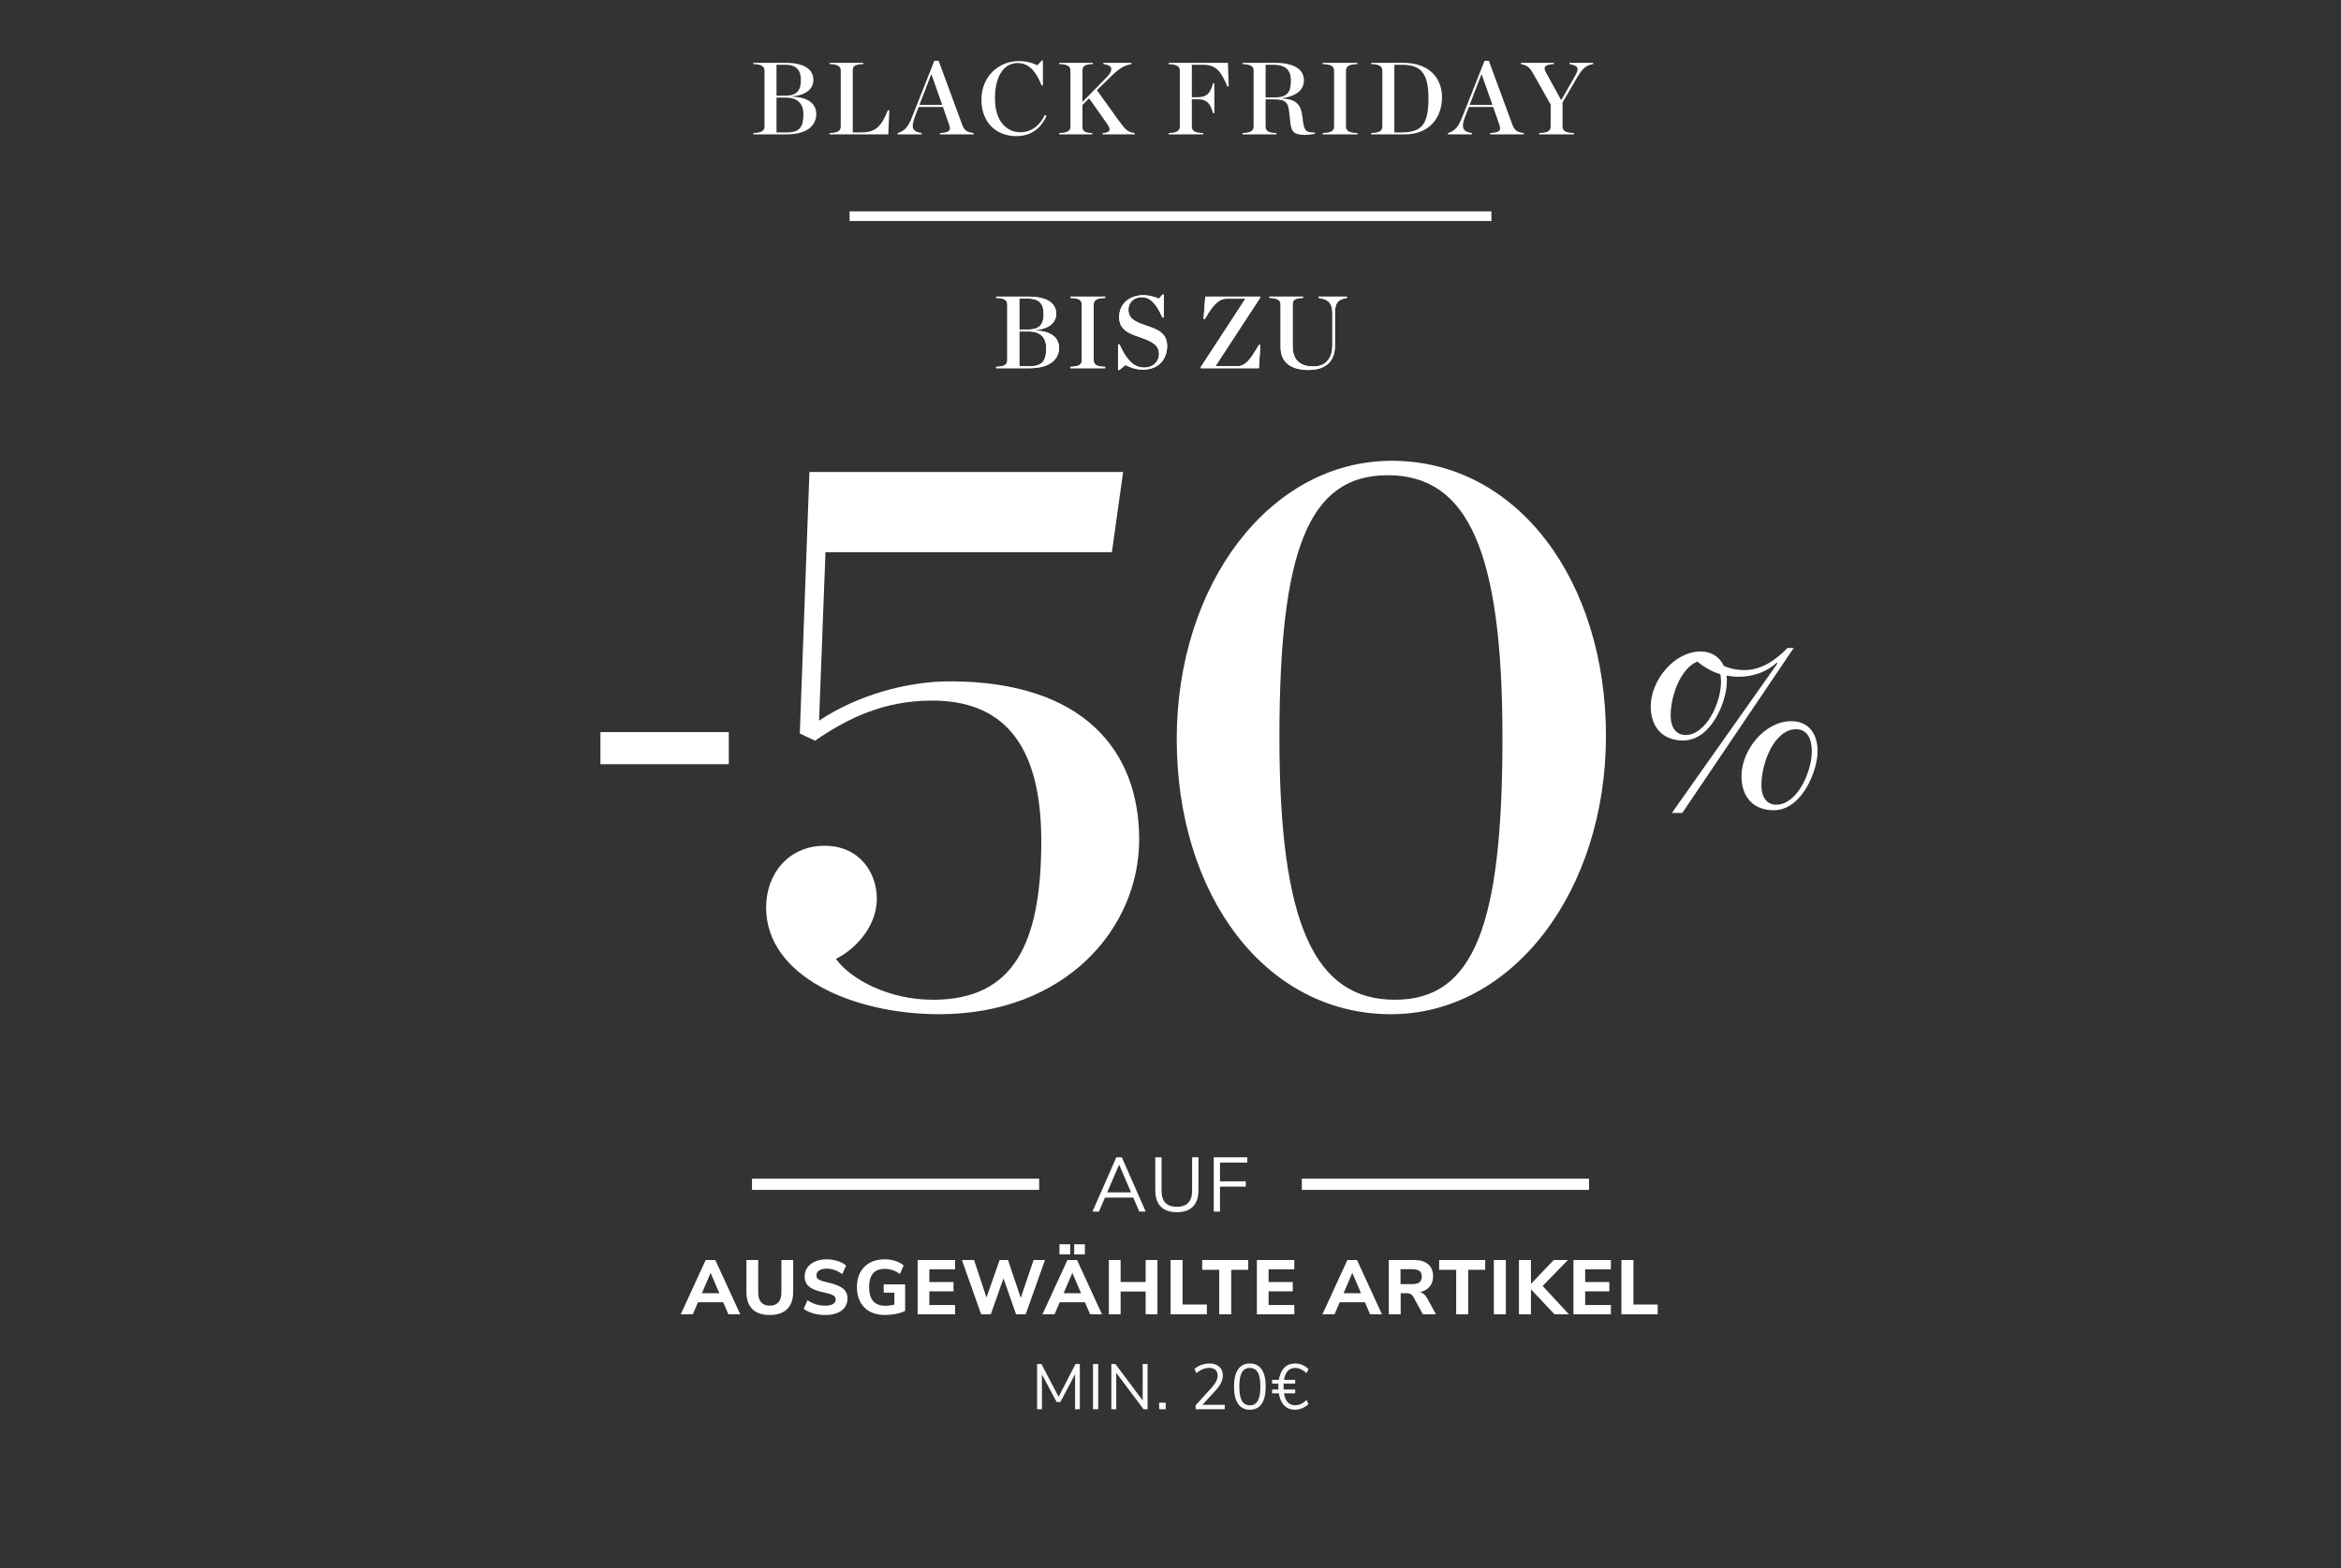<svg width="600" height="402" viewBox="0 0 600 402" fill="none" xmlns="http://www.w3.org/2000/svg">
<rect x="0" y="0" width="600" height="402" fill="#333333" stroke="none"/>
<path d="M193.072 34.45V34.108C195.362 34.029 195.941 33.45 195.941 32.371V18.158C195.941 17.105 195.362 16.5 193.072 16.421V16.105H201.336C206.811 16.105 208.469 18.237 208.469 20.501C208.469 22.448 207.021 24.343 203.152 24.686V24.791C207.206 24.949 209.206 26.633 209.206 29.239C209.206 31.818 207.337 34.45 201.573 34.45H193.072ZM199.02 24.528H201.363C204.31 24.528 205.258 23.054 205.258 20.58C205.258 18.342 204.495 16.605 201.257 16.605H199.02V24.528ZM199.02 33.95H201.678C205.047 33.95 205.916 32.424 205.916 29.291C205.916 26.896 204.705 25.028 201.441 25.028H199.02V33.95ZM212.616 34.45V34.108C214.905 34.029 215.484 33.45 215.484 32.371V18.158C215.484 17.105 214.905 16.5 212.616 16.421V16.105H221.275V16.421C218.88 16.5 218.564 17.053 218.564 18.158V33.95H220.617C224.249 33.95 225.776 32.713 227.565 28.265L227.934 28.291L227.671 34.45H212.616ZM243.254 31.95L241.675 27.423H235.464L234.569 29.713C233.384 32.818 233.832 33.713 236.227 34.108V34.45H230.068V34.108C231.805 33.634 232.753 32.608 233.858 29.765L239.464 15.579H240.57L246.465 31.581C247.123 33.371 247.518 33.819 249.545 34.108V34.45H240.912V34.108C243.412 33.976 243.781 33.424 243.254 31.95ZM235.648 26.896H241.491L238.754 19.132H238.648L235.648 26.896ZM260.537 34.898C255.141 34.898 251.536 31.239 251.536 25.554C251.536 19.737 255.826 15.658 261.142 15.658C263.064 15.658 264.643 16.105 265.88 16.737L267.038 15.5H267.301V21.896H266.959C265.512 18.184 263.617 16.158 260.8 16.158C257.668 16.158 255.01 18.974 255.01 25.265C255.01 31.423 258.3 33.898 261.485 33.898C264.511 33.898 266.617 32.002 267.775 29.476L268.223 29.713C267.091 32.292 264.775 34.898 260.537 34.898ZM277.432 26.133L283.67 19.79C285.223 18.184 285.486 16.737 282.775 16.421V16.105H290.013V16.421C287.802 16.842 286.513 17.79 283.828 20.501L281.143 23.133L286.75 30.923C288.513 33.318 288.96 33.819 290.829 34.108V34.45H282.617V34.108C284.565 33.95 284.854 33.345 283.749 31.739L279.143 25.212L277.432 26.896V32.397C277.432 33.529 277.853 34.029 279.959 34.108V34.45H271.484V34.108C273.774 34.029 274.353 33.476 274.353 32.397V18.158C274.353 17.079 273.774 16.5 271.484 16.421V16.105H280.117V16.421C277.853 16.5 277.432 17.026 277.432 18.158V26.133ZM299.525 34.45V34.108C301.815 34.029 302.394 33.45 302.394 32.371V18.158C302.394 17.105 301.815 16.526 299.525 16.447V16.105H314.711L314.922 22.159L314.58 22.185C312.974 18.263 311.632 16.605 308.368 16.605H305.473V24.922H306.894C309.079 24.922 310.184 24.159 310.895 21.369H311.237V29.028H310.895C310.184 26.238 309.079 25.449 306.894 25.449H305.473V32.371C305.473 33.476 306.026 34.029 308.395 34.108V34.45H299.525ZM324.376 24.975H326.587C330.114 24.975 330.851 23.475 330.851 20.685C330.851 18.184 329.798 16.605 326.245 16.605H324.376V24.975ZM324.376 25.475V32.371C324.376 33.503 324.929 34.029 327.14 34.108V34.45H318.428V34.108C320.718 34.029 321.297 33.45 321.297 32.371V18.158C321.297 17.105 320.718 16.5 318.428 16.421V16.105H326.719C332.141 16.105 334.194 18.079 334.194 20.553C334.194 22.817 332.667 24.58 328.614 25.186V25.265C332.509 25.396 333.43 27.133 333.799 29.792L333.983 31.292C334.352 33.634 334.773 33.95 337.036 33.976V34.292C336.141 34.503 335.194 34.582 334.325 34.582C331.483 34.582 330.956 33.608 330.693 31.239L330.43 28.818C330.14 26.159 329.43 25.475 326.377 25.475H324.376ZM338.98 34.45V34.108C341.375 34.029 341.928 33.45 341.928 32.371V18.158C341.928 17.105 341.375 16.5 338.98 16.421V16.105H347.929V16.421C345.534 16.5 344.981 17.105 344.981 18.158V32.371C344.981 33.45 345.534 34.029 347.929 34.108V34.45H338.98ZM351.428 34.45V34.108C353.717 34.029 354.297 33.45 354.297 32.371V18.158C354.297 17.105 353.717 16.5 351.428 16.421V16.105H359.666C366.193 16.105 369.588 19.895 369.588 24.949C369.588 29.818 366.693 34.45 359.982 34.45H351.428ZM357.376 33.95H359.139C364.403 33.95 366.114 31.924 366.114 25.159C366.114 18.316 363.824 16.605 359.218 16.605H357.376V33.95ZM384.275 31.95L382.696 27.423H376.484L375.589 29.713C374.405 32.818 374.852 33.713 377.248 34.108V34.45H371.089V34.108C372.826 33.634 373.773 32.608 374.879 29.765L380.485 15.579H381.59L387.486 31.581C388.144 33.371 388.539 33.819 390.565 34.108V34.45H381.933V34.108C384.433 33.976 384.801 33.424 384.275 31.95ZM376.669 26.896H382.512L379.774 19.132H379.669L376.669 26.896ZM400.144 25.686L403.566 19.685C404.803 17.579 404.671 16.868 402.25 16.421V16.105H408.33V16.421C406.566 16.737 405.645 17.395 404.092 20.079L400.486 26.265V32.371C400.486 33.45 401.039 34.029 403.434 34.108V34.45H394.485V34.108C396.907 34.029 397.433 33.45 397.433 32.371V26.791L392.801 18.606C392.011 17.237 391.38 16.763 389.8 16.421V16.105H398.275V16.421C395.67 16.579 395.512 17.316 396.301 18.711L400.144 25.686Z" fill="white"/>
<rect x="217.75" y="54.19" width="164.5" height="2.467" fill="white"/>
<path d="M255.302 94.397V94.055C257.592 93.976 258.171 93.397 258.171 92.318V78.105C258.171 77.053 257.592 76.447 255.302 76.368V76.052H263.567C269.041 76.052 270.699 78.184 270.699 80.448C270.699 82.395 269.252 84.291 265.383 84.633V84.738C269.436 84.896 271.436 86.58 271.436 89.186C271.436 91.766 269.568 94.397 263.803 94.397H255.302ZM261.25 84.475H263.593C266.541 84.475 267.488 83.001 267.488 80.527C267.488 78.29 266.725 76.552 263.488 76.552H261.25V84.475ZM261.25 93.897H263.909C267.278 93.897 268.146 92.371 268.146 89.239C268.146 86.844 266.936 84.975 263.672 84.975H261.25V93.897ZM274.319 94.397V94.055C276.715 93.976 277.267 93.397 277.267 92.318V78.105C277.267 77.053 276.715 76.447 274.319 76.368V76.052H283.268V76.368C280.873 76.447 280.32 77.053 280.32 78.105V92.318C280.32 93.397 280.873 93.976 283.268 94.055V94.397H274.319ZM286.556 94.871V88.291H286.925C288.504 91.792 290.373 94.24 293.189 94.24C295.768 94.24 297.058 92.502 297.058 90.844C297.058 88.528 295.479 87.607 292.215 86.475C289.583 85.554 286.846 84.712 286.846 81.316C286.846 77.842 289.504 75.684 293.057 75.684C294.61 75.684 296.058 76.131 297.005 76.579L297.953 75.526H298.269V81.395H297.9C296.453 77.921 294.768 76.184 292.636 76.184C290.846 76.184 289.215 77.342 289.215 79.421C289.215 81.685 290.925 82.527 293.952 83.527C296.453 84.37 299.137 85.291 299.137 88.712C299.137 91.608 297.426 94.766 292.873 94.766C291.373 94.766 289.609 94.24 288.451 93.582L286.872 94.871H286.556ZM307.786 94.397L307.76 94.108L319.209 76.579H314.366C312.471 76.579 310.918 78.053 308.812 81.79L308.47 81.737L308.918 76.052H322.946L322.973 76.342L311.523 93.871H317.13C319.209 93.871 320.42 92.266 322.657 88.423L323.025 88.475L322.657 94.397H307.786ZM335.38 94.845C330.826 94.845 328.221 92.871 328.221 89.055V78.105C328.221 77.053 327.615 76.447 325.352 76.368V76.052H333.958V76.368C331.721 76.447 331.3 77 331.3 78.105V88.739C331.3 92.713 333.669 93.95 336.643 93.95C337.959 93.95 339.196 93.555 340.012 92.739C340.933 91.818 341.486 90.476 341.486 88.475V80.421C341.486 77.842 340.617 76.737 337.959 76.368V76.052H345.223V76.368C342.749 76.789 342.144 77.842 342.144 80.421V88.686C342.144 92.371 340.065 94.845 335.38 94.845Z" fill="white"/>
<path d="M255.302 94.397V94.055C257.592 93.976 258.171 93.397 258.171 92.318V78.105C258.171 77.053 257.592 76.447 255.302 76.368V76.052H263.567C269.041 76.052 270.699 78.184 270.699 80.448C270.699 82.395 269.252 84.291 265.383 84.633V84.738C269.436 84.896 271.436 86.58 271.436 89.186C271.436 91.766 269.568 94.397 263.803 94.397H255.302ZM261.25 84.475H263.593C266.541 84.475 267.488 83.001 267.488 80.527C267.488 78.29 266.725 76.552 263.488 76.552H261.25V84.475ZM261.25 93.897H263.909C267.278 93.897 268.146 92.371 268.146 89.239C268.146 86.844 266.936 84.975 263.672 84.975H261.25V93.897ZM274.319 94.397V94.055C276.715 93.976 277.267 93.397 277.267 92.318V78.105C277.267 77.053 276.715 76.447 274.319 76.368V76.052H283.268V76.368C280.873 76.447 280.32 77.053 280.32 78.105V92.318C280.32 93.397 280.873 93.976 283.268 94.055V94.397H274.319ZM286.556 94.871V88.291H286.925C288.504 91.792 290.373 94.24 293.189 94.24C295.768 94.24 297.058 92.502 297.058 90.844C297.058 88.528 295.479 87.607 292.215 86.475C289.583 85.554 286.846 84.712 286.846 81.316C286.846 77.842 289.504 75.684 293.057 75.684C294.61 75.684 296.058 76.131 297.005 76.579L297.953 75.526H298.269V81.395H297.9C296.453 77.921 294.768 76.184 292.636 76.184C290.846 76.184 289.215 77.342 289.215 79.421C289.215 81.685 290.925 82.527 293.952 83.527C296.453 84.37 299.137 85.291 299.137 88.712C299.137 91.608 297.426 94.766 292.873 94.766C291.373 94.766 289.609 94.24 288.451 93.582L286.872 94.871H286.556ZM307.786 94.397L307.76 94.108L319.209 76.579H314.366C312.471 76.579 310.918 78.053 308.812 81.79L308.47 81.737L308.918 76.052H322.946L322.973 76.342L311.523 93.871H317.13C319.209 93.871 320.42 92.266 322.657 88.423L323.025 88.475L322.657 94.397H307.786ZM335.38 94.845C330.826 94.845 328.221 92.871 328.221 89.055V78.105C328.221 77.053 327.615 76.447 325.352 76.368V76.052H333.958V76.368C331.721 76.447 331.3 77 331.3 78.105V88.739C331.3 92.713 333.669 93.95 336.643 93.95C337.959 93.95 339.196 93.555 340.012 92.739C340.933 91.818 341.486 90.476 341.486 88.475V80.421C341.486 77.842 340.617 76.737 337.959 76.368V76.052H345.223V76.368C342.749 76.789 342.144 77.842 342.144 80.421V88.686C342.144 92.371 340.065 94.845 335.38 94.845Z" fill="white"/>
<rect x="153.89" y="187.694" width="32.9" height="8.225" fill="url(#paint0_linear_1246_52765)"/>
<path d="M240.769 260.016C218.356 260.016 196.354 250.146 196.354 232.668C196.354 224.032 202.111 216.835 211.364 216.835C220.206 216.835 224.73 223.621 224.73 230.406C224.73 238.015 218.561 243.772 214.243 245.828C217.944 250.969 227.609 256.315 239.124 256.315C259.686 256.315 266.883 242.127 266.883 215.601C266.883 189.693 256.191 179.617 238.918 179.617C226.786 179.617 217.533 183.935 208.897 189.898L204.99 188.048L207.458 121.014H287.857L284.978 141.576H211.57L209.925 184.758C219.795 178.178 232.544 174.682 243.442 174.682C277.576 174.682 291.969 192.366 291.969 215.19C291.969 238.22 272.846 260.016 240.769 260.016ZM356.5 260.016C324.217 260.016 301.598 229.378 301.598 189.487C301.598 149.801 325.451 118.135 356.706 118.135C388.989 118.135 411.608 148.979 411.608 188.665C411.608 228.35 387.755 260.016 356.5 260.016ZM357.528 256.315C377.885 256.315 385.082 236.986 385.082 189.076C385.082 141.371 376.24 121.836 355.678 121.836C335.321 121.836 327.918 141.165 327.918 189.076C327.918 236.986 336.966 256.315 357.528 256.315Z" fill="url(#paint1_linear_1246_52765)"/>
<path d="M455.262 206.309C460.615 206.309 464.363 197.873 464.363 192.681C464.363 188.905 462.876 186.958 460.318 186.958C454.905 186.958 451.455 195.336 451.455 201.294C451.455 204.775 453.12 206.309 455.262 206.309ZM454.607 207.725C449.313 207.725 446.339 204.244 446.339 198.993C446.339 192.268 452.347 184.893 459.069 184.893C463.233 184.893 465.85 187.725 465.85 192.622C465.85 197.46 461.924 207.725 454.607 207.725ZM441.104 174.805C441.104 174.097 441.045 173.448 440.926 172.858C438.844 172.209 436.881 171.147 435.037 169.614C430.754 171.324 428.196 178.345 428.196 183.419C428.196 186.899 429.861 188.433 432.003 188.433C437.357 188.433 441.104 180.056 441.104 174.805ZM435.869 167.018C438.606 167.018 440.747 168.375 441.818 170.734C443.305 171.383 445.03 171.796 447.172 171.796C450.562 171.796 454.25 170.145 458.117 166.133H459.723L431.17 208.433H428.493L455.559 170.086L455.381 169.909C453.001 172.091 449.611 173.507 445.566 173.507C444.495 173.507 443.484 173.389 442.532 173.212C442.591 173.684 442.591 174.215 442.591 174.746C442.591 179.643 438.725 189.849 431.349 189.849C426.114 189.849 423.08 186.368 423.08 181.118C423.08 174.392 429.148 167.018 435.869 167.018Z" fill="url(#paint2_linear_1246_52765)"/>
<rect x="192.74" y="302.179" width="73.6" height="2.879" fill="white"/>
<path d="M290.466 307.045H283.202L281.662 310.618H280.004L286.123 296.701H287.525L293.644 310.618H292.006L290.466 307.045ZM289.894 305.703L286.834 298.577L283.774 305.703H289.894ZM301.633 310.776C299.816 310.776 298.441 310.302 297.507 309.355C296.573 308.407 296.105 307.012 296.105 305.17V296.701H297.704V305.308C297.704 306.664 298.033 307.683 298.691 308.368C299.362 309.052 300.343 309.394 301.633 309.394C302.922 309.394 303.896 309.052 304.554 308.368C305.212 307.683 305.541 306.664 305.541 305.308V296.701H307.16V305.17C307.16 306.999 306.686 308.394 305.738 309.355C304.804 310.302 303.435 310.776 301.633 310.776ZM311.081 296.701H319.687V298.064H312.68V302.86H319.293V304.222H312.68V310.618H311.081V296.701Z" fill="white"/>
<rect x="333.66" y="302.179" width="73.6" height="2.879" fill="white"/>
<path d="M185.367 333.877H178.893L177.57 336.956H174.471L180.867 323.039H183.334L189.73 336.956H186.69L185.367 333.877ZM184.361 331.547L182.13 326.336L179.899 331.547H184.361ZM197.292 337.134C195.344 337.134 193.857 336.634 192.831 335.633C191.818 334.62 191.311 333.146 191.311 331.212V323.039H194.331V331.35C194.331 332.455 194.581 333.298 195.081 333.877C195.595 334.456 196.331 334.745 197.292 334.745C198.253 334.745 198.99 334.456 199.503 333.877C200.016 333.284 200.273 332.442 200.273 331.35V323.039H203.293V331.212C203.293 333.133 202.78 334.6 201.753 335.614C200.727 336.627 199.24 337.134 197.292 337.134ZM211.451 337.134C210.398 337.134 209.385 336.996 208.411 336.719C207.437 336.43 206.628 336.035 205.983 335.535L206.97 333.344C208.312 334.278 209.819 334.745 211.49 334.745C212.359 334.745 213.023 334.607 213.484 334.331C213.958 334.041 214.195 333.646 214.195 333.146C214.195 332.699 213.978 332.35 213.543 332.1C213.122 331.85 212.365 331.607 211.273 331.37C210.049 331.12 209.069 330.817 208.332 330.462C207.608 330.106 207.075 329.672 206.733 329.159C206.404 328.632 206.239 327.988 206.239 327.224C206.239 326.382 206.47 325.632 206.93 324.974C207.404 324.316 208.062 323.803 208.904 323.434C209.747 323.053 210.72 322.862 211.826 322.862C212.813 322.862 213.76 323.006 214.668 323.296C215.59 323.585 216.32 323.974 216.86 324.461L215.873 326.652C214.596 325.717 213.254 325.25 211.846 325.25C211.043 325.25 210.411 325.408 209.951 325.724C209.49 326.027 209.26 326.448 209.26 326.987C209.26 327.303 209.345 327.566 209.516 327.777C209.701 327.974 209.997 328.152 210.405 328.31C210.826 328.468 211.418 328.632 212.181 328.803C213.971 329.198 215.254 329.705 216.031 330.323C216.82 330.942 217.215 331.797 217.215 332.89C217.215 334.206 216.708 335.245 215.695 336.009C214.682 336.759 213.267 337.134 211.451 337.134ZM231.988 329.277V336.087C231.317 336.416 230.527 336.673 229.619 336.857C228.711 337.042 227.776 337.134 226.816 337.134C225.342 337.134 224.065 336.851 222.986 336.285C221.907 335.706 221.078 334.883 220.499 333.817C219.92 332.738 219.63 331.462 219.63 329.988C219.63 328.54 219.913 327.283 220.479 326.217C221.058 325.138 221.881 324.309 222.947 323.73C224.013 323.151 225.256 322.862 226.678 322.862C227.678 322.862 228.606 323 229.461 323.276C230.33 323.553 231.047 323.934 231.613 324.421L230.645 326.612C230.001 326.152 229.369 325.823 228.75 325.625C228.145 325.415 227.487 325.309 226.776 325.309C224.092 325.309 222.749 326.869 222.749 329.988C222.749 331.593 223.098 332.791 223.796 333.581C224.493 334.37 225.546 334.765 226.954 334.765C227.717 334.765 228.474 334.666 229.224 334.469V331.409H226.5V329.277H231.988ZM235.191 323.039H244.785V325.428H238.192V328.685H244.39V331.074H238.192V334.568H244.785V336.956H235.191V323.039ZM267.835 323.039L262.88 336.956H260.413L257.195 327.737L253.938 336.956H251.47L246.535 323.039H249.654L252.832 332.653L256.208 323.039H258.36L261.617 332.751L264.913 323.039H267.835ZM278.078 333.877H271.604L270.281 336.956H267.182L273.578 323.039H276.045L282.441 336.956H279.401L278.078 333.877ZM277.072 331.547L274.841 326.336L272.61 331.547H277.072ZM274.288 319.012V321.598H271.544V319.012H274.288ZM278.059 319.012V321.598H275.315V319.012H278.059ZM296.653 323.039V336.956H293.633V331.113H287.217V336.956H284.197V323.039H287.217V328.665H293.633V323.039H296.653ZM300.019 323.039H303.098V334.449H309.316V336.956H300.019V323.039ZM312.484 325.546H308.121V323.039H319.926V325.546H315.563V336.956H312.484V325.546ZM322.138 323.039H331.732V325.428H325.139V328.685H331.337V331.074H325.139V334.568H331.732V336.956H322.138V323.039ZM349.835 333.877H343.36L342.037 336.956H338.938L345.334 323.039H347.801L354.197 336.956H351.157L349.835 333.877ZM348.828 331.547L346.597 326.336L344.367 331.547H348.828ZM368.035 336.956H364.679L362.27 332.515C362.073 332.172 361.836 331.929 361.56 331.784C361.283 331.626 360.935 331.547 360.514 331.547H358.994V336.956H355.954V323.039H362.349C363.981 323.039 365.212 323.401 366.041 324.125C366.883 324.836 367.304 325.869 367.304 327.224C367.304 328.277 367.008 329.159 366.416 329.869C365.837 330.58 365.014 331.047 363.948 331.271C364.672 331.455 365.284 331.975 365.784 332.83L368.035 336.956ZM361.895 329.218C362.777 329.218 363.415 329.067 363.81 328.764C364.205 328.448 364.402 327.961 364.402 327.303C364.402 326.632 364.205 326.145 363.81 325.842C363.415 325.54 362.777 325.388 361.895 325.388H358.954V329.218H361.895ZM373.219 325.546H368.857V323.039H380.661V325.546H376.298V336.956H373.219V325.546ZM382.873 323.039H385.953V336.956H382.873V323.039ZM398.426 336.956L392.386 330.541V336.956H389.307V323.039H392.386V329.159L398.229 323.039H401.861L395.386 329.692L402.118 336.956H398.426ZM403.277 323.039H412.871V325.428H406.278V328.685H412.476V331.074H406.278V334.568H412.871V336.956H403.277V323.039ZM415.571 323.039H418.65V334.449H424.868V336.956H415.571V323.039Z" fill="white"/>
<path d="M276.764 349.696V361.293H275.53L275.546 352.311L271.779 359.451H270.825L267.042 352.377L267.058 361.293H265.808V349.696H266.927L271.319 358.102L275.661 349.696H276.764ZM280.133 349.696H281.482V361.293H280.133V349.696ZM294.13 349.696V361.293H293.093L286.102 351.966V361.293H284.835V349.696H285.872L292.863 359.023V349.696H294.13ZM298.773 359.615V361.293H297.095V359.615H298.773ZM313.912 360.158V361.293H306.444V360.273L310.507 355.799C311.055 355.185 311.45 354.636 311.691 354.154C311.944 353.66 312.07 353.167 312.07 352.673C312.07 352.037 311.883 351.549 311.51 351.209C311.138 350.869 310.611 350.699 309.931 350.699C308.813 350.699 307.716 351.143 306.641 352.032L306.131 350.995C306.592 350.557 307.168 350.211 307.858 349.959C308.56 349.696 309.262 349.564 309.964 349.564C311.028 349.564 311.867 349.838 312.481 350.387C313.106 350.935 313.419 351.675 313.419 352.607C313.419 353.276 313.265 353.918 312.958 354.532C312.662 355.146 312.168 355.832 311.477 356.588L308.187 360.158H313.912ZM320.338 361.425C319.011 361.425 318.002 360.92 317.311 359.911C316.62 358.902 316.274 357.433 316.274 355.503C316.274 353.561 316.62 352.086 317.311 351.078C318.002 350.069 319.011 349.564 320.338 349.564C321.665 349.564 322.673 350.069 323.364 351.078C324.055 352.075 324.401 353.545 324.401 355.486C324.401 357.427 324.055 358.902 323.364 359.911C322.673 360.92 321.665 361.425 320.338 361.425ZM320.338 360.29C321.259 360.29 321.939 359.9 322.377 359.122C322.816 358.343 323.035 357.131 323.035 355.486C323.035 353.83 322.816 352.624 322.377 351.867C321.95 351.099 321.27 350.716 320.338 350.716C319.416 350.716 318.736 351.099 318.298 351.867C317.859 352.635 317.64 353.841 317.64 355.486C317.64 357.131 317.859 358.343 318.298 359.122C318.736 359.9 319.416 360.29 320.338 360.29ZM331.961 360.273C332.466 360.273 332.965 360.158 333.458 359.928C333.952 359.697 334.418 359.363 334.857 358.924L335.366 359.961C334.95 360.399 334.423 360.756 333.787 361.03C333.162 361.293 332.543 361.425 331.928 361.425C330.799 361.425 329.872 361.063 329.148 360.339C328.436 359.604 327.975 358.562 327.767 357.213H326.039V356.243H327.651C327.64 356.078 327.635 355.826 327.635 355.486C327.635 355.146 327.64 354.894 327.651 354.729H326.039V353.759H327.767C327.986 352.41 328.452 351.374 329.165 350.65C329.878 349.926 330.799 349.564 331.928 349.564C332.586 349.564 333.212 349.69 333.804 349.942C334.407 350.195 334.928 350.557 335.366 351.028L334.857 352.065C334.418 351.626 333.952 351.291 333.458 351.061C332.965 350.831 332.466 350.716 331.961 350.716C330.382 350.716 329.428 351.73 329.099 353.759H331.961V354.729H329C328.989 354.894 328.984 355.146 328.984 355.486C328.984 355.826 328.989 356.078 329 356.243H331.961V357.213H329.099C329.406 359.253 330.36 360.273 331.961 360.273Z" fill="#F8F8FF"/>
<defs>
<linearGradient id="paint0_linear_1246_52765" x1="171.605" y1="188.229" x2="175.166" y2="200.613" gradientUnits="userSpaceOnUse">
<stop offset="0.489" stop-color="white"/>
</linearGradient>
<linearGradient id="paint1_linear_1246_52765" x1="312.246" y1="123.427" x2="422.074" y2="279.02" gradientUnits="userSpaceOnUse">
<stop offset="0.489" stop-color="white"/>
</linearGradient>
<linearGradient id="paint2_linear_1246_52765" x1="446.109" y1="168.881" x2="480.304" y2="198.942" gradientUnits="userSpaceOnUse">
<stop offset="0.489" stop-color="white"/>
</linearGradient>
</defs>
</svg>
